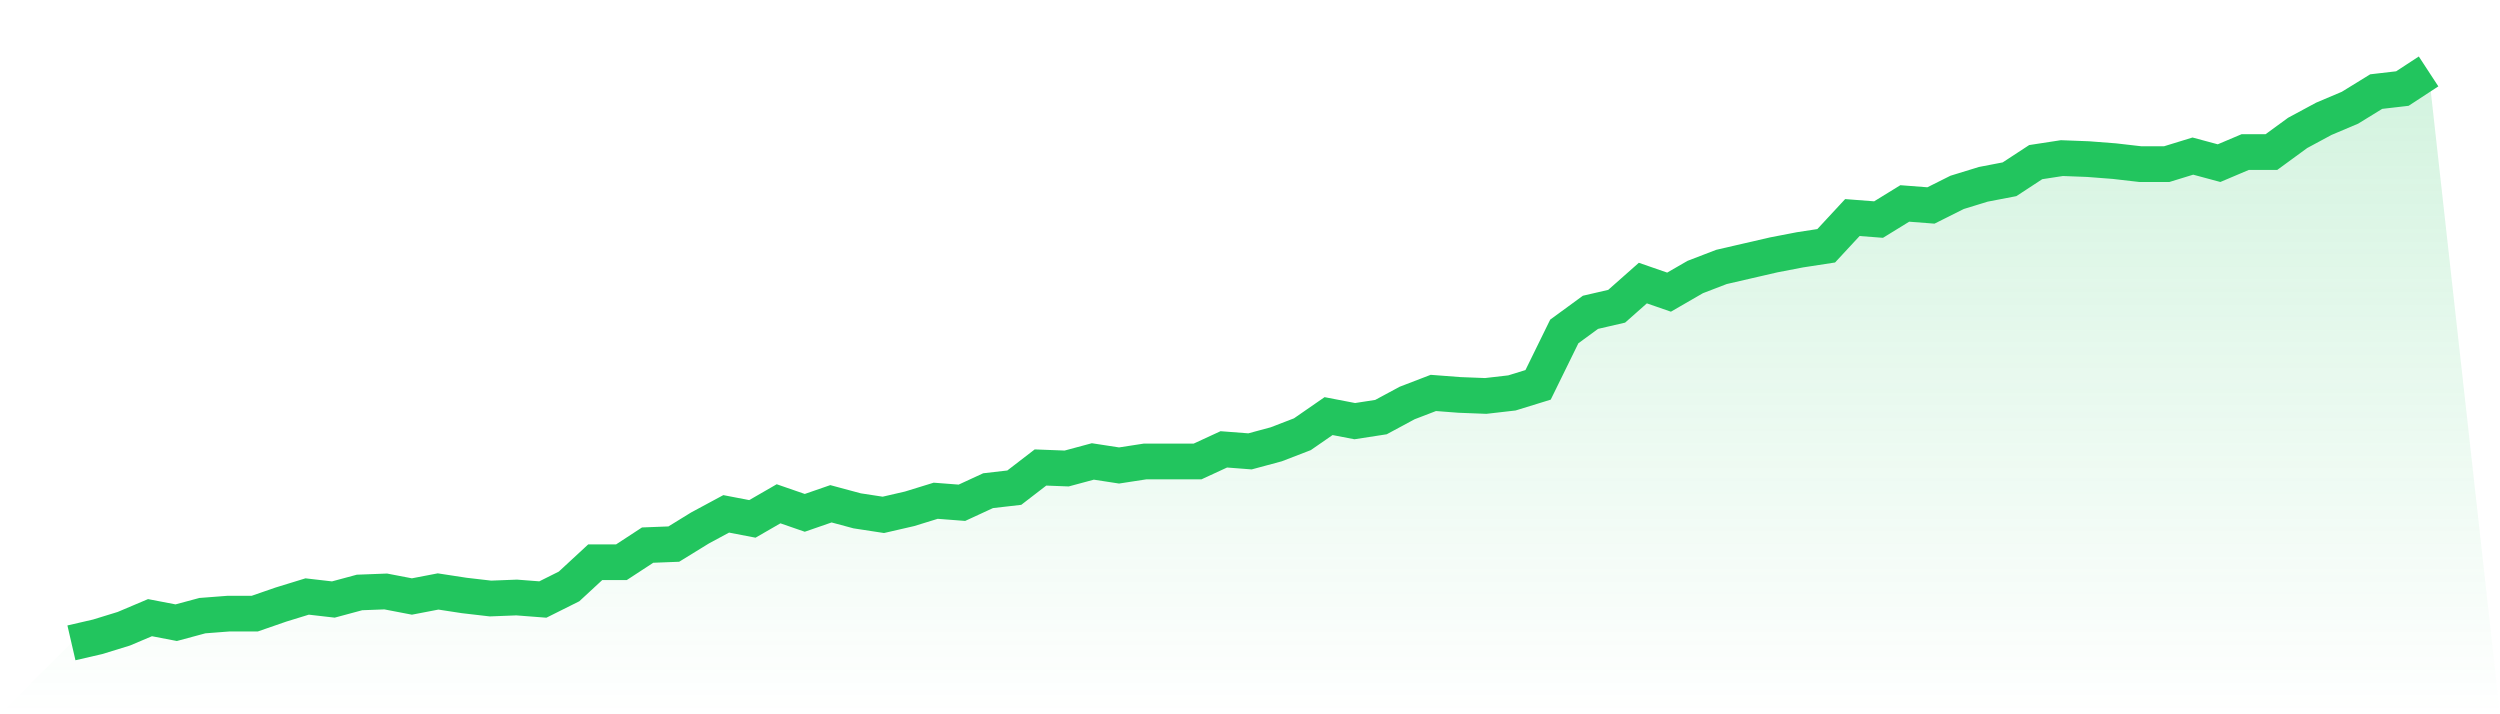 <svg viewBox="0 0 140 40" xmlns="http://www.w3.org/2000/svg">
<defs>
<linearGradient id="gradient" x1="0" x2="0" y1="0" y2="1">
<stop offset="0%" stop-color="#22c55e" stop-opacity="0.2"/>
<stop offset="100%" stop-color="#22c55e" stop-opacity="0"/>
</linearGradient>
</defs>
<path d="M4,36 L4,36 L5.467,35.661 L6.933,35.21 L8.4,34.589 L9.867,34.871 L11.333,34.476 L12.8,34.363 L14.267,34.363 L15.733,33.855 L17.2,33.404 L18.667,33.573 L20.133,33.178 L21.6,33.122 L23.067,33.404 L24.533,33.122 L26,33.347 L27.467,33.517 L28.933,33.46 L30.4,33.573 L31.867,32.84 L33.333,31.485 L34.8,31.485 L36.267,30.526 L37.733,30.469 L39.2,29.566 L40.667,28.776 L42.133,29.058 L43.6,28.212 L45.067,28.72 L46.533,28.212 L48,28.607 L49.467,28.832 L50.933,28.494 L52.4,28.042 L53.867,28.155 L55.333,27.478 L56.8,27.309 L58.267,26.18 L59.733,26.236 L61.2,25.841 L62.667,26.067 L64.133,25.841 L65.6,25.841 L67.067,25.841 L68.533,25.164 L70,25.277 L71.467,24.882 L72.933,24.317 L74.4,23.302 L75.867,23.584 L77.333,23.358 L78.8,22.568 L80.267,22.004 L81.733,22.116 L83.2,22.173 L84.667,22.004 L86.133,21.552 L87.6,18.561 L89.067,17.489 L90.533,17.15 L92,15.852 L93.467,16.36 L94.933,15.513 L96.4,14.949 L97.867,14.61 L99.333,14.272 L100.8,13.989 L102.267,13.764 L103.733,12.183 L105.2,12.296 L106.667,11.393 L108.133,11.506 L109.6,10.772 L111.067,10.321 L112.533,10.039 L114,9.079 L115.467,8.854 L116.933,8.91 L118.4,9.023 L119.867,9.192 L121.333,9.192 L122.8,8.741 L124.267,9.136 L125.733,8.515 L127.2,8.515 L128.667,7.443 L130.133,6.653 L131.6,6.032 L133.067,5.129 L134.533,4.959 L136,4 L140,40 L0,40 z" fill="url(#gradient)"/>
<path d="M4,36 L4,36 L5.467,35.661 L6.933,35.21 L8.4,34.589 L9.867,34.871 L11.333,34.476 L12.8,34.363 L14.267,34.363 L15.733,33.855 L17.2,33.404 L18.667,33.573 L20.133,33.178 L21.6,33.122 L23.067,33.404 L24.533,33.122 L26,33.347 L27.467,33.517 L28.933,33.46 L30.4,33.573 L31.867,32.84 L33.333,31.485 L34.8,31.485 L36.267,30.526 L37.733,30.469 L39.2,29.566 L40.667,28.776 L42.133,29.058 L43.6,28.212 L45.067,28.72 L46.533,28.212 L48,28.607 L49.467,28.832 L50.933,28.494 L52.4,28.042 L53.867,28.155 L55.333,27.478 L56.8,27.309 L58.267,26.18 L59.733,26.236 L61.2,25.841 L62.667,26.067 L64.133,25.841 L65.6,25.841 L67.067,25.841 L68.533,25.164 L70,25.277 L71.467,24.882 L72.933,24.317 L74.4,23.302 L75.867,23.584 L77.333,23.358 L78.8,22.568 L80.267,22.004 L81.733,22.116 L83.2,22.173 L84.667,22.004 L86.133,21.552 L87.6,18.561 L89.067,17.489 L90.533,17.15 L92,15.852 L93.467,16.36 L94.933,15.513 L96.4,14.949 L97.867,14.61 L99.333,14.272 L100.8,13.989 L102.267,13.764 L103.733,12.183 L105.2,12.296 L106.667,11.393 L108.133,11.506 L109.6,10.772 L111.067,10.321 L112.533,10.039 L114,9.079 L115.467,8.854 L116.933,8.91 L118.4,9.023 L119.867,9.192 L121.333,9.192 L122.8,8.741 L124.267,9.136 L125.733,8.515 L127.2,8.515 L128.667,7.443 L130.133,6.653 L131.6,6.032 L133.067,5.129 L134.533,4.959 L136,4" fill="none" stroke="#22c55e" stroke-width="2"/>
</svg>